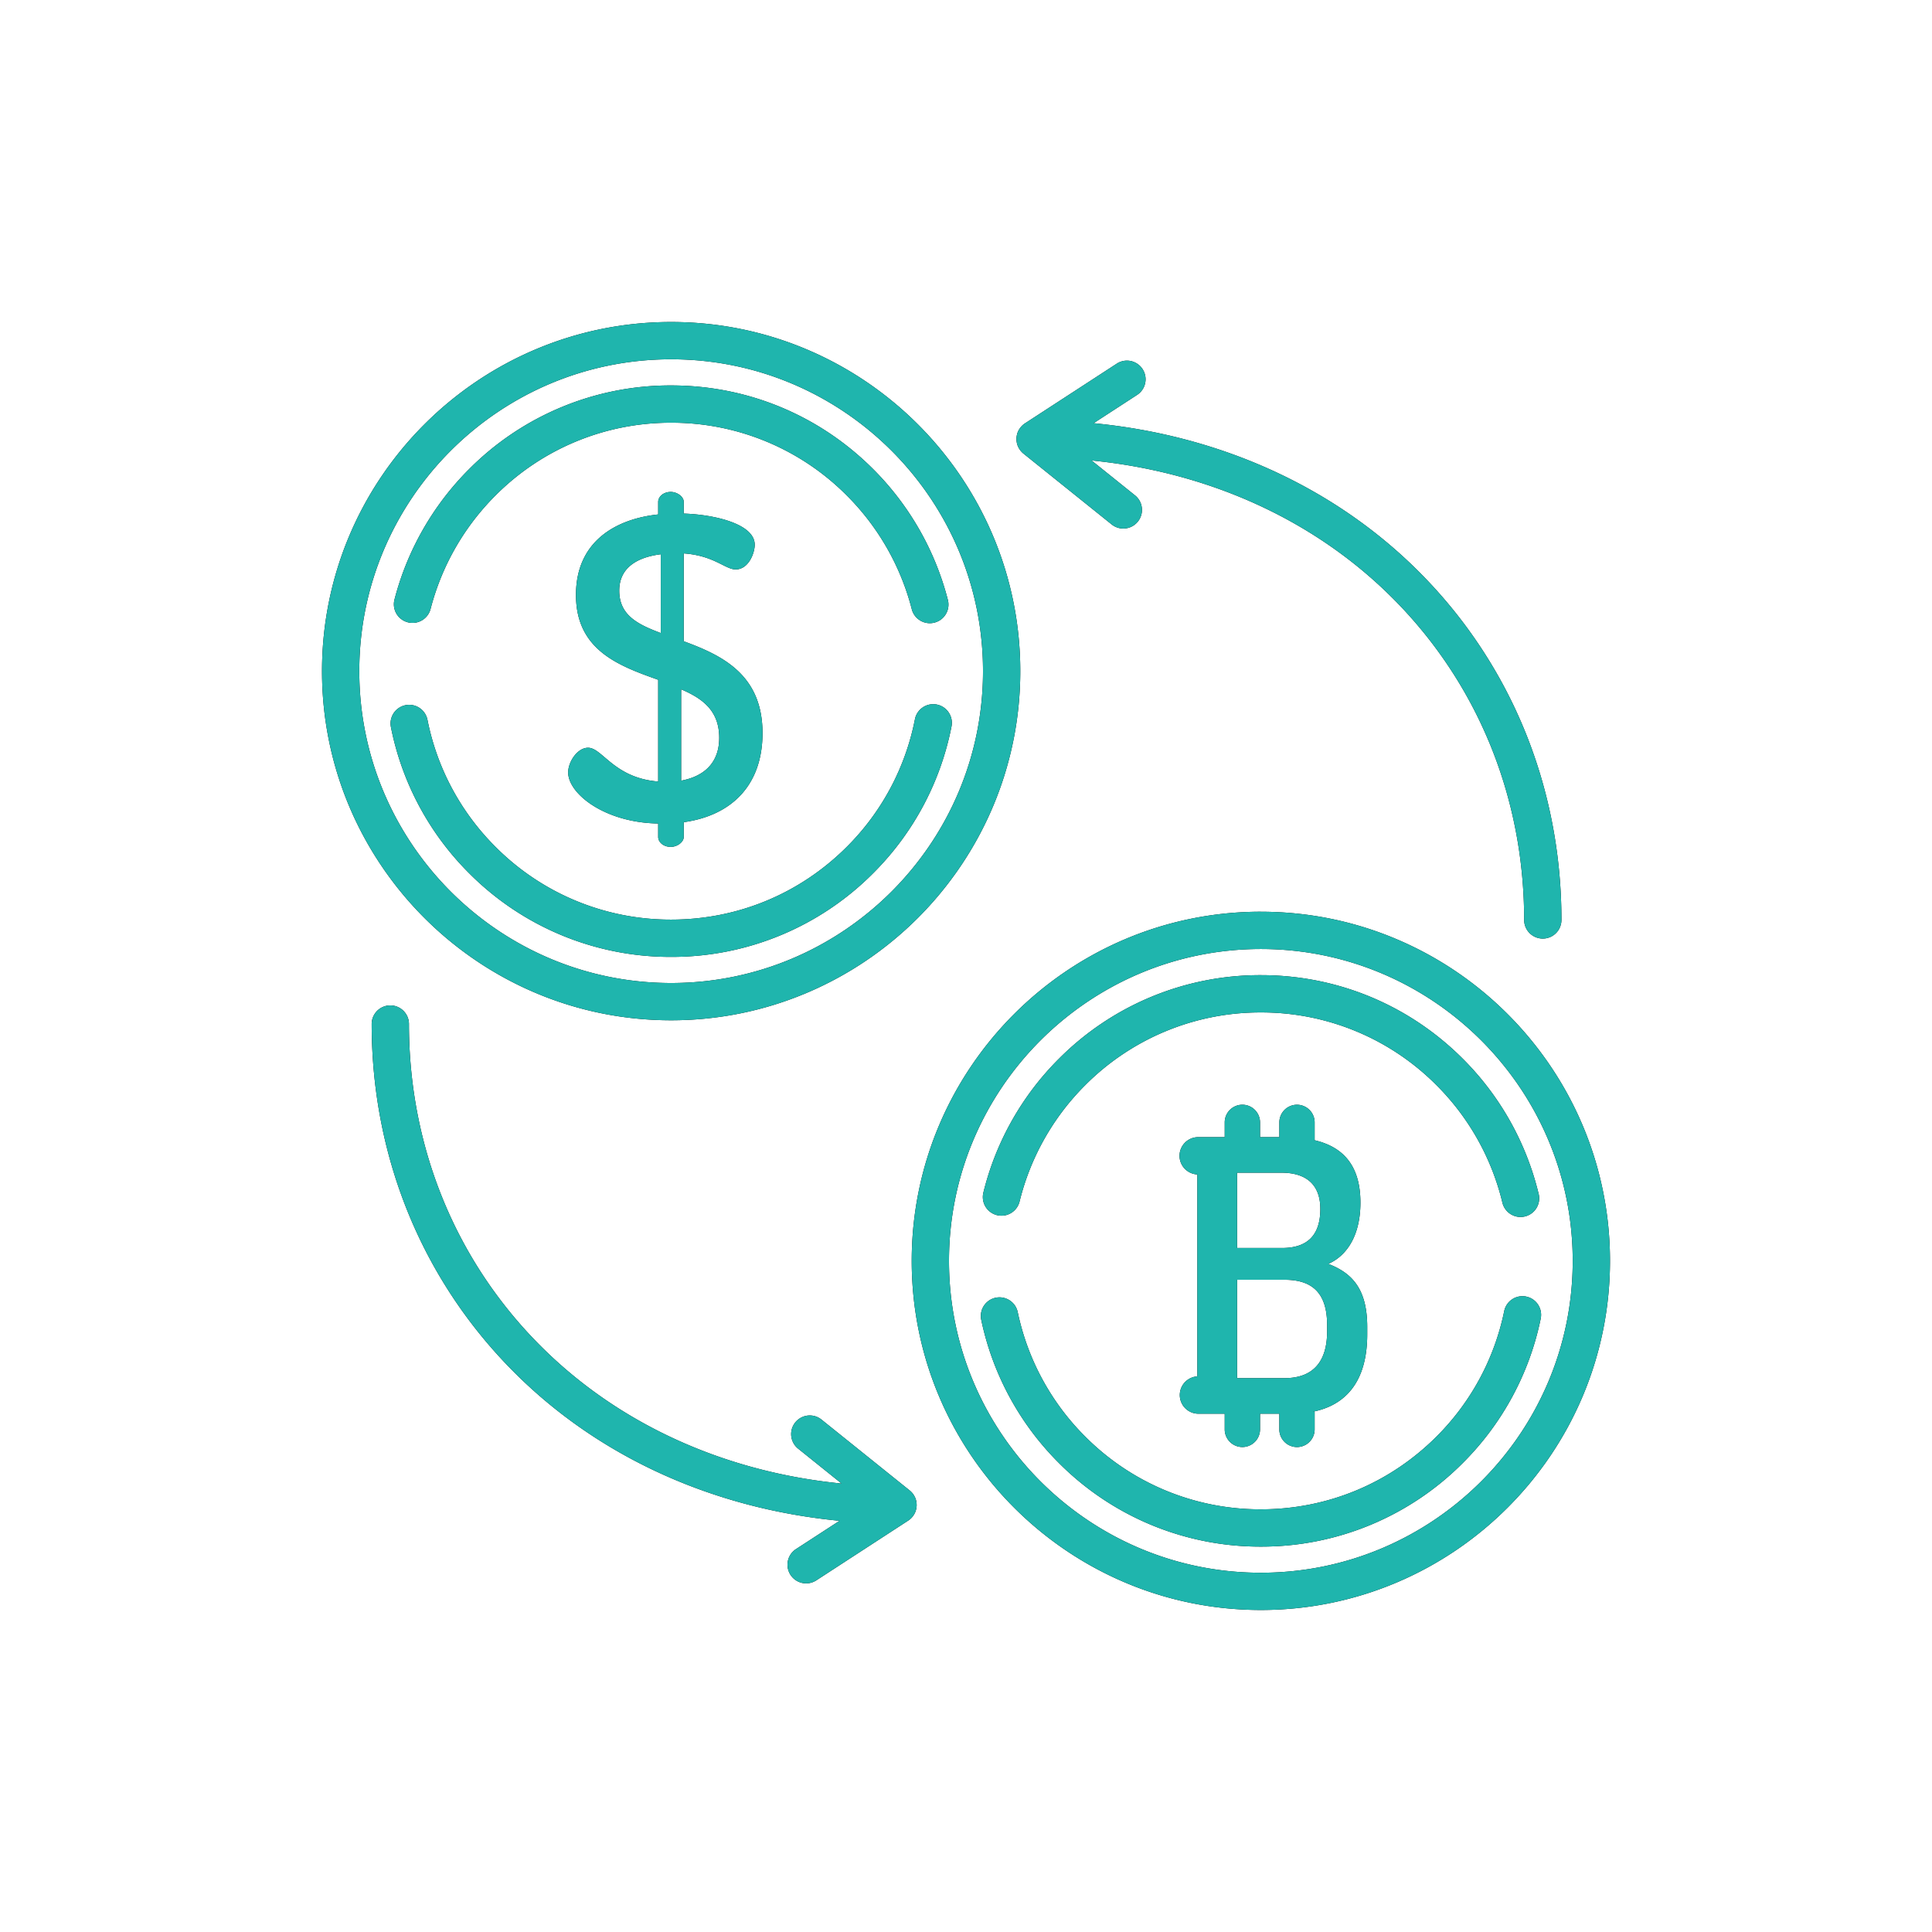 <svg xmlns="http://www.w3.org/2000/svg" xmlns:xlink="http://www.w3.org/1999/xlink" width="90" height="90" viewBox="0 0 90 90">
    <defs>
        <path id="b" d="M57.702 85.108l-.001.026v.017l-.002.018a.876.876 0 0 1-.007.066l-.005.03a.858.858 0 0 1-.018.078l-.004.014a.857.857 0 0 1-.075.178l-.013.02a.867.867 0 0 1-.099.134l-.02.022a.863.863 0 0 1-.059.055l-.01.01a.871.871 0 0 1-.078.057l-.004.003-4.28 2.783a.868.868 0 0 1-.947-1.456l2.028-1.318c-5.773-.556-10.992-2.876-14.908-6.676-4.44-4.308-6.886-10.156-6.886-16.465a.868.868 0 1 1 1.737 0c0 5.836 2.258 11.24 6.359 15.219 3.614 3.507 8.44 5.656 13.793 6.186l-2.024-1.626a.868.868 0 1 1 1.088-1.354l4.11 3.302c.002 0 .003.002.004.003a.87.87 0 0 1 .07.064l.014.015a.89.89 0 0 1 .05.056l.017.024a.862.862 0 0 1 .087.146l.009.018c.026.059.046.12.058.185l.003.02c.004.024.008.049.01.074l.001.034.002.038zm23.15-43.718c4.44 4.309 6.886 10.156 6.886 16.465a.868.868 0 1 1-1.737 0c0-5.835-2.258-11.24-6.359-15.219-3.614-3.507-8.44-5.655-13.793-6.186l2.024 1.626a.868.868 0 1 1-1.088 1.354l-4.11-3.301-.004-.003a.87.87 0 0 1-.07-.064l-.014-.016a.89.89 0 0 1-.05-.056l-.017-.024a.862.862 0 0 1-.087-.146l-.009-.018a.86.86 0 0 1-.058-.185l-.003-.02a.915.915 0 0 1-.01-.074l-.001-.033-.002-.039.001-.026v-.017l.002-.018a.876.876 0 0 1 .007-.066l.005-.03a.863.863 0 0 1 .018-.078l.003-.014a.863.863 0 0 1 .076-.177l.013-.021a.867.867 0 0 1 .099-.133l.02-.023a.893.893 0 0 1 .059-.055l.01-.01c.025-.02.051-.039.078-.057l.004-.003 4.279-2.783a.868.868 0 1 1 .947 1.456l-2.027 1.318c5.773.556 10.992 2.877 14.908 6.676zM46.264 30c8.969 0 16.265 7.296 16.265 16.264 0 8.969-7.296 16.265-16.265 16.265C37.296 62.529 30 55.233 30 46.264 30 37.296 37.296 30 46.264 30zm0 30.792c8.01 0 14.528-6.517 14.528-14.528 0-8.01-6.517-14.527-14.528-14.527-8.01 0-14.527 6.517-14.527 14.527 0 8.01 6.517 14.528 14.527 14.528zM58.64 47.82c.47.093.777.549.685 1.02a13.245 13.245 0 0 1-3.649 6.837 13.222 13.222 0 0 1-9.412 3.899 13.224 13.224 0 0 1-9.411-3.899 13.248 13.248 0 0 1-3.645-6.82.868.868 0 0 1 1.703-.336c.445 2.25 1.541 4.3 3.17 5.928a11.498 11.498 0 0 0 8.183 3.39c3.092 0 5.998-1.204 8.184-3.39a11.516 11.516 0 0 0 3.173-5.944.868.868 0 0 1 1.019-.685zm.516-4.873a.868.868 0 1 1-1.682.432 11.56 11.56 0 0 0-3.026-5.297 11.497 11.497 0 0 0-8.184-3.39 11.497 11.497 0 0 0-8.183 3.39 11.562 11.562 0 0 0-3.023 5.284.868.868 0 1 1-1.682-.434 13.302 13.302 0 0 1 3.477-6.078 13.223 13.223 0 0 1 9.411-3.899c3.556 0 6.898 1.385 9.412 3.899a13.3 13.3 0 0 1 3.48 6.093zm14.58 14.525C82.704 57.471 90 64.767 90 73.736 90 82.704 82.704 90 73.736 90c-8.969 0-16.265-7.296-16.265-16.264 0-8.969 7.296-16.265 16.265-16.265zm0 30.792c8.01 0 14.527-6.517 14.527-14.527 0-8.011-6.517-14.528-14.527-14.528-8.01 0-14.528 6.517-14.528 14.528 0 8.01 6.517 14.527 14.528 14.527zM86.678 70.62a.868.868 0 0 1-1.69.405 11.549 11.549 0 0 0-3.069-5.472 11.498 11.498 0 0 0-8.183-3.39 11.497 11.497 0 0 0-8.184 3.39 11.55 11.55 0 0 0-3.056 5.417.868.868 0 1 1-1.687-.414 13.289 13.289 0 0 1 3.515-6.231 13.223 13.223 0 0 1 9.412-3.899c3.555 0 6.897 1.385 9.411 3.899a13.284 13.284 0 0 1 3.53 6.295zm-.581 4.78c.47.096.772.555.676 1.025a13.255 13.255 0 0 1-3.626 6.723 13.223 13.223 0 0 1-9.412 3.899 13.223 13.223 0 0 1-9.411-3.899 13.257 13.257 0 0 1-3.614-6.666.868.868 0 1 1 1.7-.357 11.526 11.526 0 0 0 3.142 5.795 11.497 11.497 0 0 0 8.183 3.39c3.092 0 5.998-1.204 8.184-3.39a11.523 11.523 0 0 0 3.153-5.845.868.868 0 0 1 1.025-.676zM46.851 44.873c1.754.645 3.67 1.532 3.67 4.275 0 2.48-1.492 3.85-3.67 4.153v.686c0 .242-.303.464-.605.464-.343 0-.585-.222-.585-.464v-.625c-2.5-.04-4.194-1.392-4.194-2.38 0-.484.424-1.149.928-1.149.665 0 1.21 1.412 3.266 1.573v-4.739c-1.814-.645-3.83-1.37-3.83-3.952 0-2.54 1.915-3.548 3.83-3.75v-.585c0-.242.242-.464.585-.464.302 0 .605.222.605.464v.545c1.371.04 3.307.463 3.307 1.451 0 .384-.283 1.15-.888 1.15-.483 0-1.008-.646-2.42-.746v4.093zm-1.069-.383v-3.67c-1.129.141-1.935.645-1.935 1.694 0 1.15.866 1.573 1.935 1.976zm.948 6.876c1.089-.202 1.774-.847 1.774-1.997 0-1.27-.786-1.835-1.774-2.258v4.255zm30.146 22.51c1.093.423 1.815 1.146 1.815 2.943v.335c0 2.262-1.051 3.315-2.533 3.61h.083v.823a.822.822 0 1 1-1.645 0v-.731h-.899v.73a.822.822 0 1 1-1.645 0v-.73H70.8a.87.87 0 0 1-.022-1.738V69.71a.869.869 0 0 1 .022-1.737H72.052v-.688a.822.822 0 1 1 1.645 0v.688h.9v-.688a.822.822 0 1 1 1.644 0v.822h-.045c1.251.281 2.178 1.066 2.178 2.915 0 1.463-.581 2.45-1.498 2.855zm-4.248-4.247v3.507h2.098c1.198 0 1.78-.617 1.78-1.816 0-1.18-.705-1.691-1.815-1.691h-2.063zm4.195 7.384v-.282c0-1.55-.74-2.115-1.991-2.115h-2.204V79.2h2.204c1.25 0 1.991-.67 1.991-2.186z"/>
        <filter id="a" width="175%" height="175%" x="-37.5%" y="-37.5%" filterUnits="objectBoundingBox">
            <feOffset in="SourceAlpha" result="shadowOffsetOuter1"/>
            <feGaussianBlur in="shadowOffsetOuter1" result="shadowBlurOuter1" stdDeviation="7.5"/>
            <feColorMatrix in="shadowBlurOuter1" values="0 0 0 0 0.122 0 0 0 0 0.71 0 0 0 0 0.678 0 0 0 1 0"/>
        </filter>
    </defs>
    <g fill="none" fill-rule="nonzero" transform="translate(-15 -15)">
        <use fill="#000" filter="url(#a)" xlink:href="#b"/>
        <use fill="#1FB5AD" fill-rule="evenodd" xlink:href="#b"/>
    </g>
</svg>
